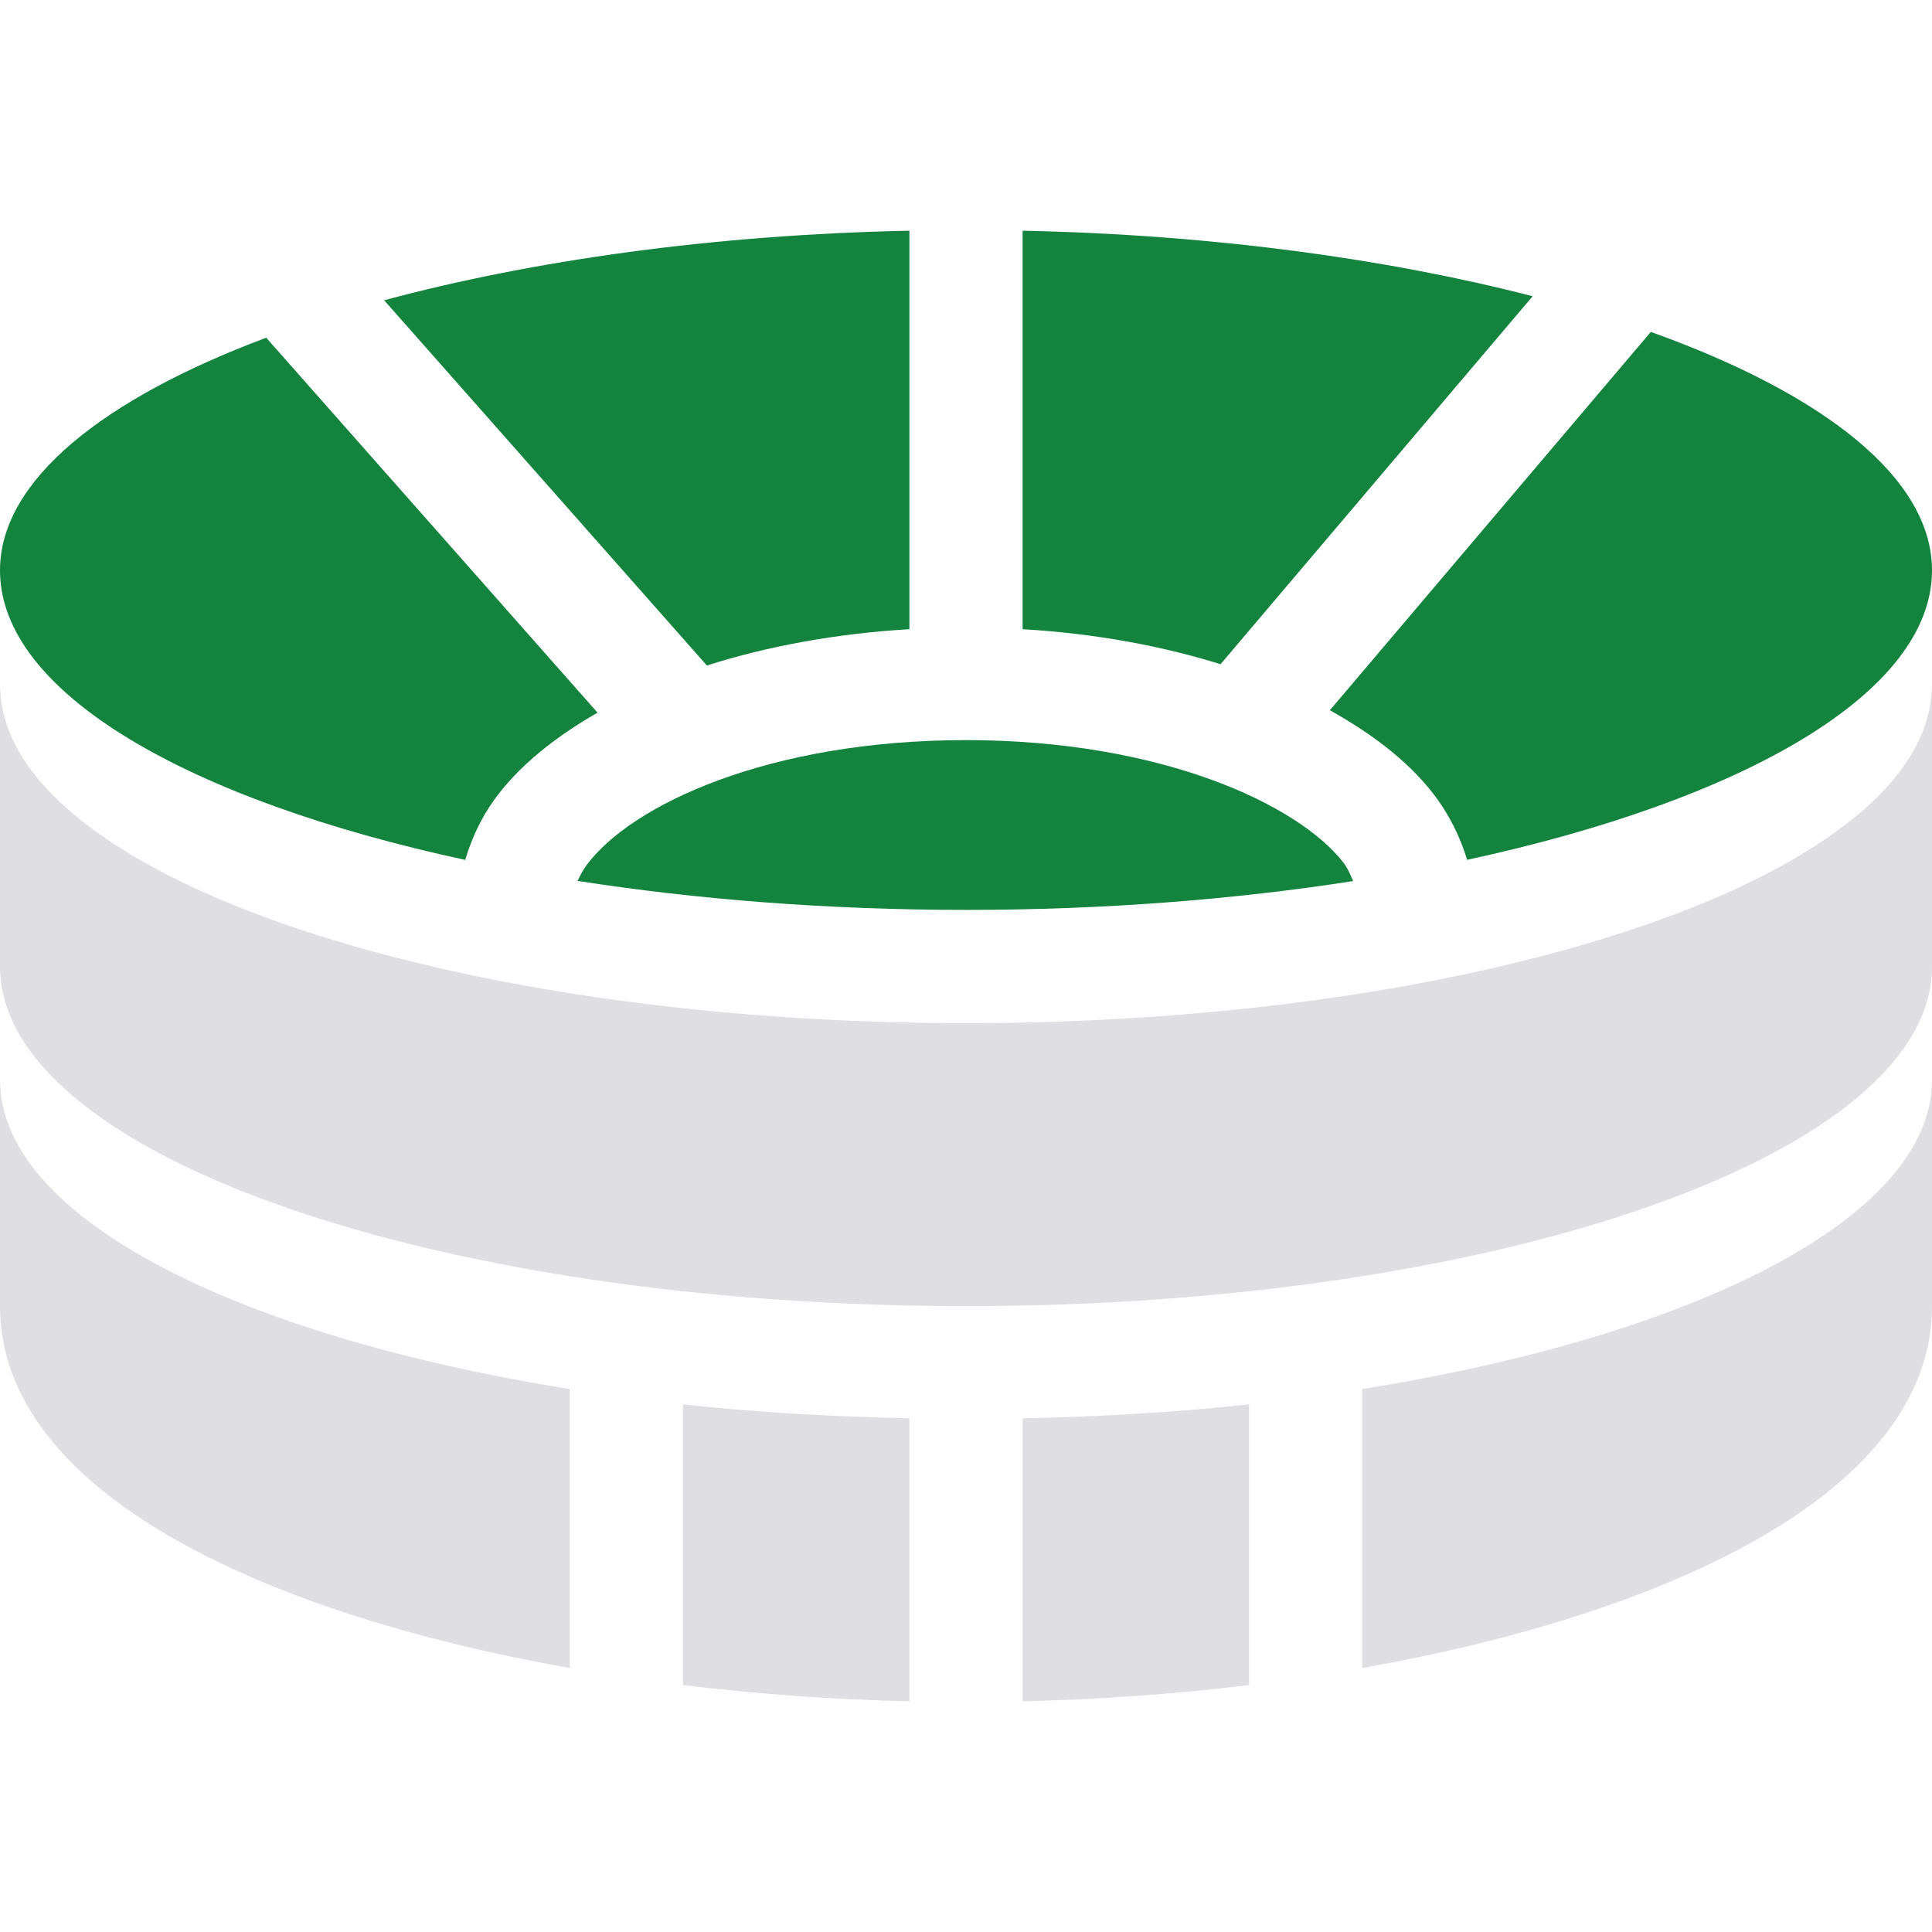 <svg width="24" height="24" viewBox="0 0 24 24" fill="none" xmlns="http://www.w3.org/2000/svg">
    <g clip-path="url(#clip0_499_26205)">
        <path
            d="M22.917 10.249C21.033 11.697 16.823 12.71 12 12.71C7.177 12.71 2.967 11.697 1.083 10.249C0.38 9.714 0 9.124 0 8.491V12.007C0 14.341 5.405 16.225 12 16.225C18.595 16.225 24 14.341 24 12.007V8.491C24 9.124 23.62 9.714 22.917 10.249Z"
            fill="#DEDEE3" />
        <path
            d="M11.297 17.619C10.325 17.599 9.381 17.543 8.484 17.446V20.932C9.407 21.045 10.352 21.112 11.297 21.134V17.619Z"
            fill="#DEDEE3" />
        <path
            d="M15.516 17.446C14.619 17.543 13.675 17.599 12.703 17.619V21.134C13.648 21.112 14.593 21.045 15.516 20.932V17.446Z"
            fill="#DEDEE3" />
        <path
            d="M16.922 17.255V20.721C20.819 20.029 24 18.501 24 16.225V13.413C24 15.126 21.063 16.593 16.922 17.255Z"
            fill="#DEDEE3" />
        <path
            d="M7.078 20.721V17.255C2.937 16.593 0 15.126 0 13.413V16.225C0 18.501 3.182 20.029 7.078 20.721Z"
            fill="#DEDEE3" />
        <path
            d="M11.297 2.866C8.85 2.916 6.606 3.237 4.772 3.73L8.781 8.267C9.538 8.026 10.389 7.87 11.297 7.816V2.866Z"
            fill="#14833E" />
        <path
            d="M0 7.085C0 8.609 2.346 9.941 5.779 10.682C5.858 10.421 5.971 10.165 6.15 9.921C6.448 9.513 6.891 9.158 7.423 8.853L3.307 4.195C1.291 4.95 0 5.965 0 7.085Z"
            fill="#14833E" />
        <path
            d="M12.703 2.866V7.816C13.586 7.868 14.417 8.019 15.162 8.251L19.039 3.68C17.241 3.216 15.066 2.915 12.703 2.866Z"
            fill="#14833E" />
        <path
            d="M7.175 10.943C8.652 11.173 10.282 11.303 12 11.303C13.713 11.303 15.337 11.174 16.81 10.945C16.773 10.868 16.748 10.792 16.687 10.714C16.116 9.982 14.405 9.194 12 9.194C9.544 9.194 7.834 10.002 7.284 10.751C7.235 10.819 7.205 10.881 7.175 10.943Z"
            fill="#14833E" />
        <path
            d="M20.507 4.123L16.52 8.823C17.047 9.116 17.49 9.457 17.795 9.848C18.002 10.113 18.138 10.394 18.225 10.681C21.656 9.94 24 8.609 24 7.085C24 5.93 22.636 4.885 20.507 4.123Z"
            fill="#14833E" />
    </g>
    <defs>
        <clipPath id="clip0_499_26205">
            <rect width="24" height="24" fill="white" />
        </clipPath>
    </defs>
</svg>